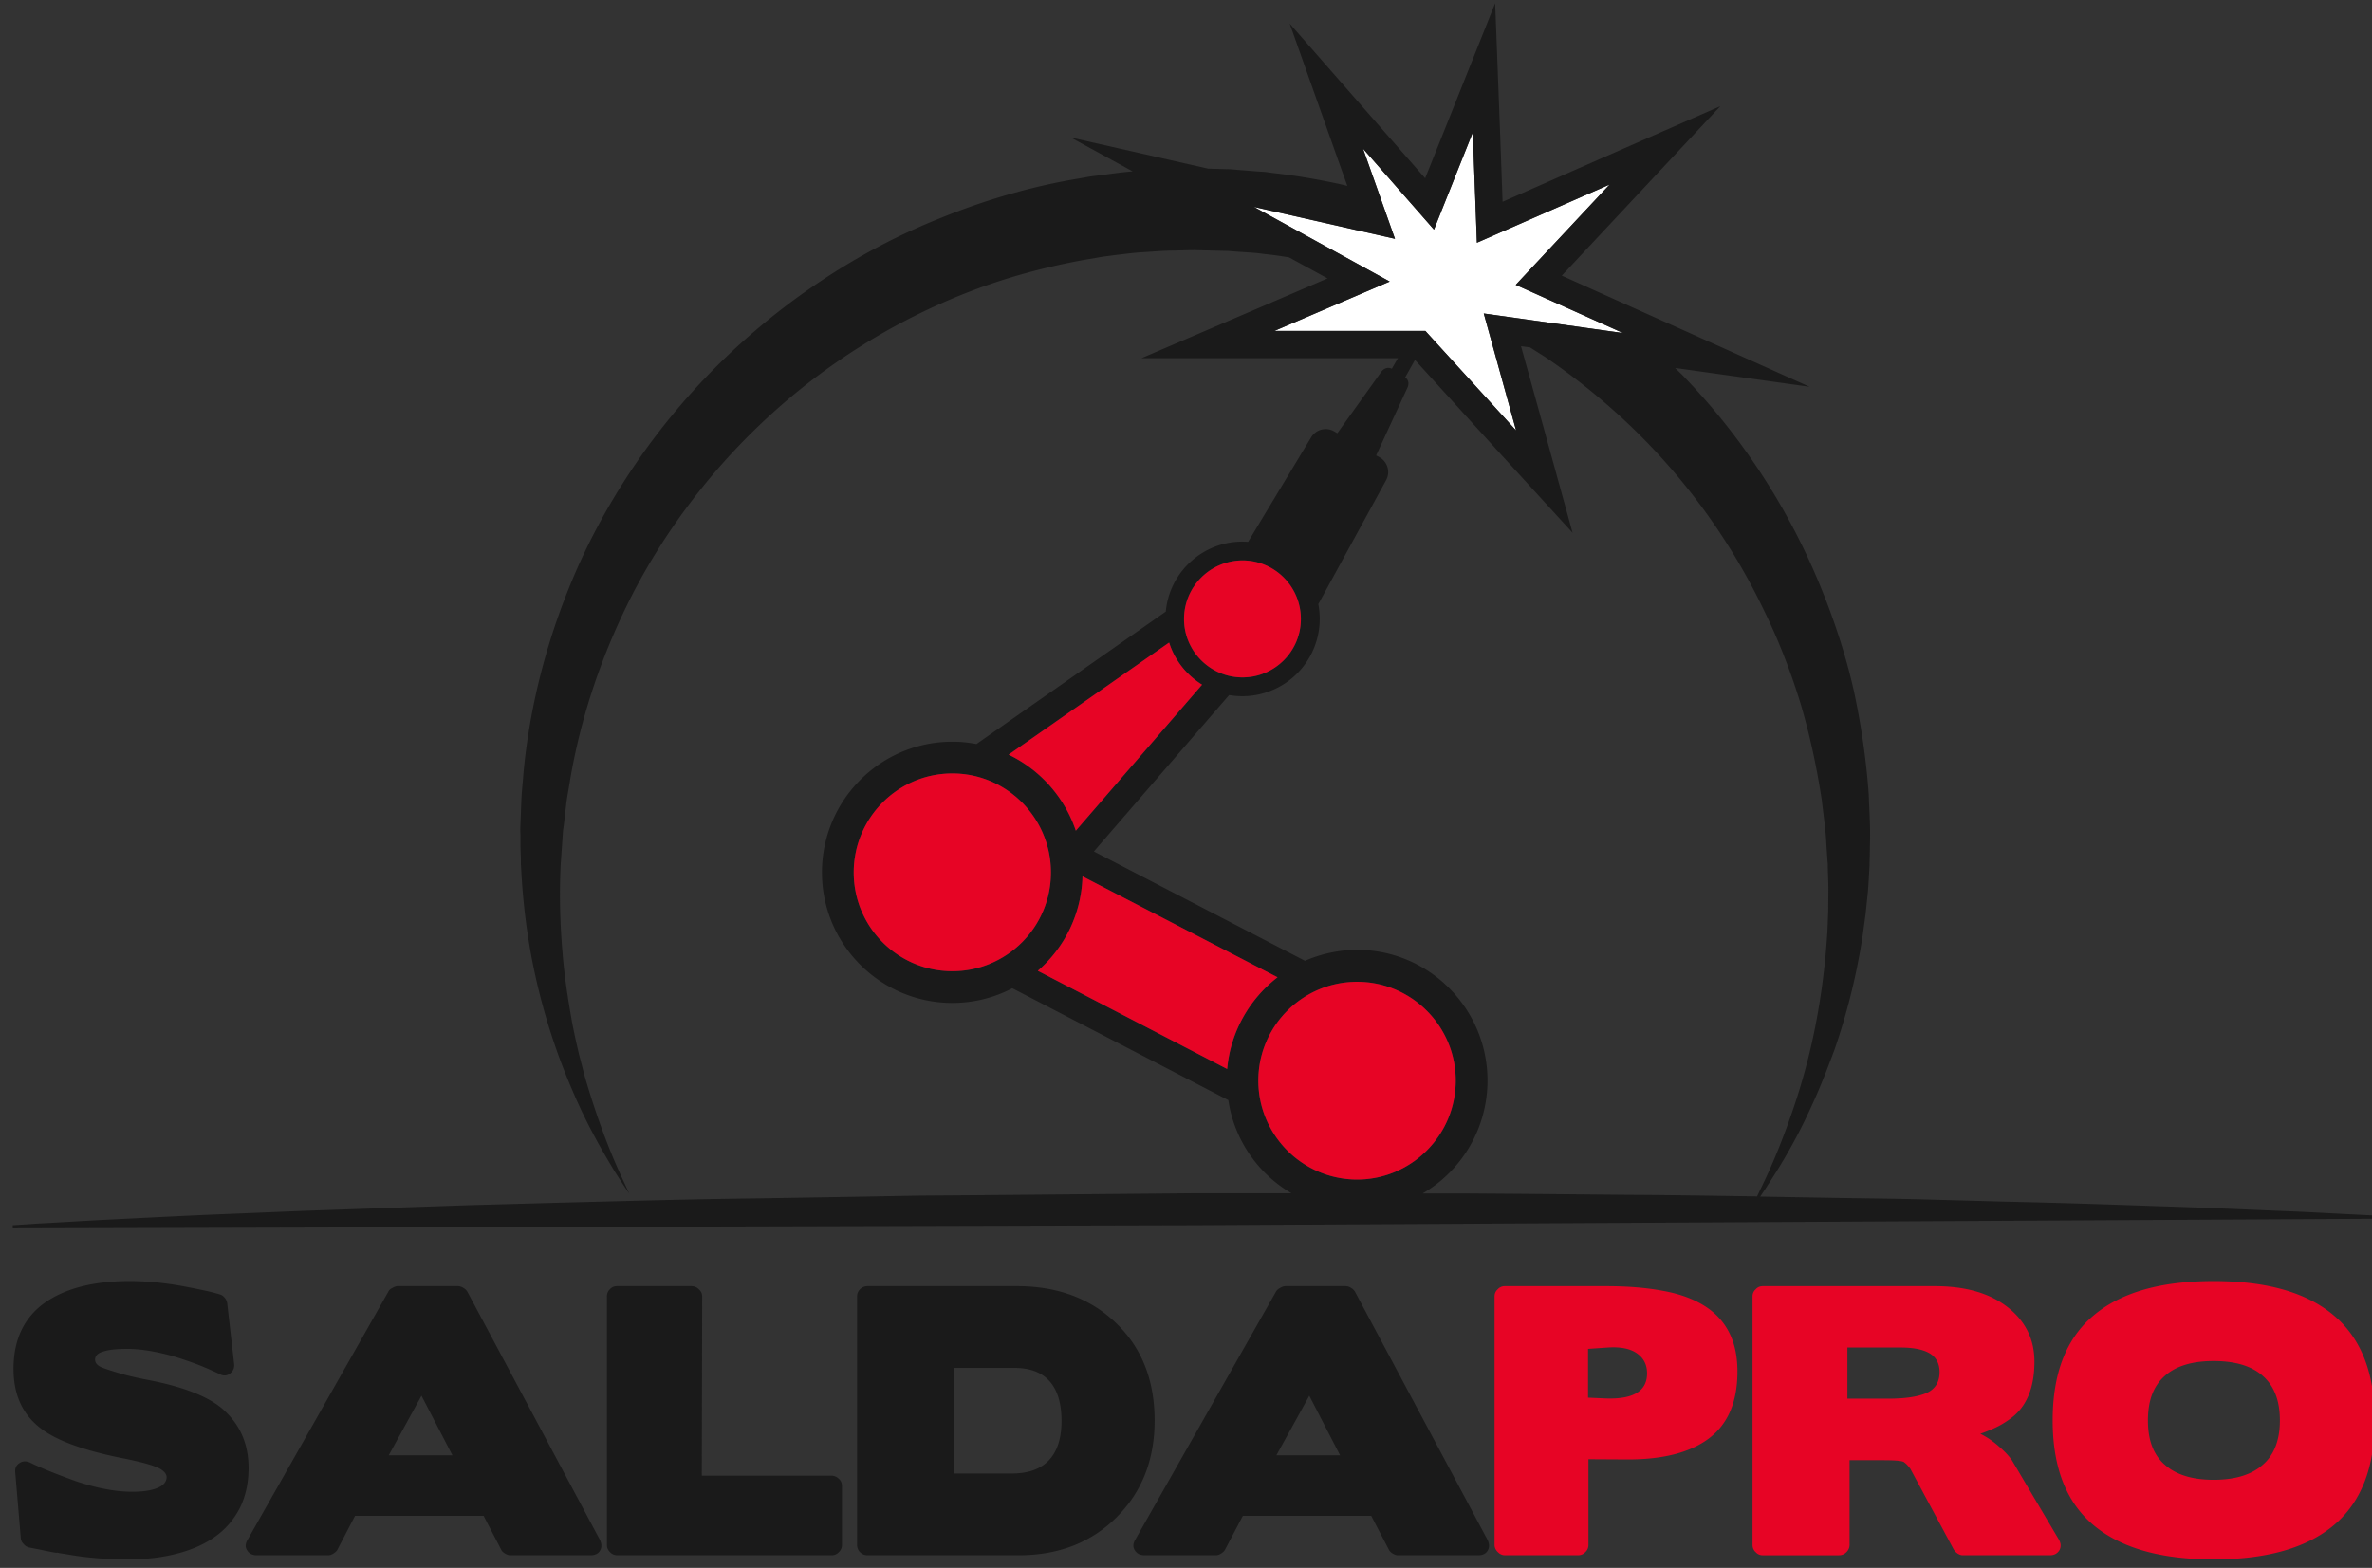 <svg xmlns="http://www.w3.org/2000/svg" xml:space="preserve" width="121" height="80" baseProfile="tiny" version="1.2"><rect width="100%" height="100%" fill="#333333" stroke="none"/><path fill="none" d="M51.74 69.795h-3.08v5.39h2.94c.84 0 1.47-.22 1.9-.67.43-.45.65-1.12.65-2.01 0-.9-.2-1.57-.61-2.03-.41-.46-1.01-.68-1.8-.68zM98.44 69.055c-.34-.2-.83-.3-1.47-.3h-2.73v2.61h2.1c.85 0 1.5-.1 1.94-.29.44-.2.66-.56.66-1.07 0-.43-.17-.75-.5-.95zM19.83 74.255h3.25l-1.58-3.04zM65.11 74.255h3.25l-1.57-3.04zM83.49 69.045c-.35-.24-.84-.33-1.46-.29l-1.02.07v2.49l.89.04c1.41.05 2.12-.37 2.12-1.28 0-.45-.18-.79-.53-1.03zM112.92 69.445c-1.09 0-1.92.25-2.49.76-.58.51-.86 1.26-.86 2.27 0 1 .28 1.76.86 2.26.57.51 1.4.77 2.49.77 1.1 0 1.94-.26 2.51-.77.58-.5.87-1.26.87-2.26 0-1.01-.29-1.76-.87-2.27-.57-.51-1.41-.76-2.51-.76zM67.32 31.584a3.948 3.948 0 0 1-4.62 3.88l-6.9 7.98 10.77 5.58a6.7 6.7 0 0 1 2.66-.56c3.67 0 6.65 3 6.65 6.67 0 2.46-1.33 4.6-3.31 5.76h2.39l2.74.02 5.38.05c2.24.01 4.42.05 6.55.08.09-.19.2-.41.32-.67.45-.93 1.04-2.32 1.64-4.14.6-1.81 1.15-4.06 1.45-6.68.08-.65.13-1.32.18-2.02l.04-1.06.01-1.07c0-.36-.02-.75-.03-1.14v-.14l-.01-.13-.02-.28-.04-.57c-.03-.77-.15-1.54-.24-2.34-.24-1.57-.58-3.2-1.06-4.84-.5-1.64-1.13-3.29-1.93-4.91a32.361 32.361 0 0 0-6.58-9.14c-1.4-1.36-2.94-2.62-4.6-3.74-.24-.15-.48-.3-.71-.45l-.46-.06 1.09 3.93 1.54 5.59-3.91-4.28-4.13-4.54-.5.89c.18.13.21.33.11.54l-1.59 3.44.18.1c.41.24.55.75.33 1.16l-3.46 6.34c.04.241.07.491.07.75z"/><path fill="#1A1A1A" d="M11.51 72.035c-.7-.7-2-1.24-3.88-1.61-.53-.1-.98-.2-1.37-.31-.38-.11-.71-.21-.98-.31-.29-.1-.43-.25-.43-.43 0-.2.14-.34.43-.42.28-.09.69-.13 1.21-.13.69 0 1.46.13 2.33.37.43.13.84.27 1.24.42.39.15.77.32 1.13.49.2.11.38.1.54-.02.17-.13.24-.3.21-.52l-.35-3.07a.542.542 0 0 0-.13-.28.452.452 0 0 0-.25-.17c-.22-.07-.5-.14-.83-.21-.33-.07-.72-.15-1.16-.23-.92-.16-1.79-.24-2.61-.24-1.86 0-3.31.38-4.36 1.13-1.04.76-1.56 1.88-1.56 3.35 0 1.26.42 2.24 1.27 2.94.78.66 2.18 1.19 4.2 1.6 1.07.21 1.76.4 2.06.59.19.13.28.26.28.39 0 .24-.16.43-.48.56-.32.13-.74.19-1.27.19-.85 0-1.8-.18-2.85-.53-1.01-.36-1.8-.68-2.37-.96-.2-.09-.38-.08-.54.03-.17.11-.24.27-.21.5l.28 3.32c.01.11.05.21.14.3.08.1.17.15.27.18l.56.11c.23.05.52.11.86.17v-.02c.09.02.18.04.27.05l.31.05c.5.09 1 .15 1.51.19.51.04 1.02.06 1.53.06.95 0 1.81-.1 2.58-.31.76-.2 1.41-.5 1.94-.89s.93-.88 1.22-1.45c.28-.58.43-1.25.43-2.01 0-1.17-.39-2.12-1.17-2.87z"/><path fill="#1A1A1A" fill-rule="evenodd" d="m19.83 74.255 1.67-3.04 1.58 3.04h-3.25zm4.02-8.33a.53.53 0 0 0-.21-.21.538.538 0 0 0-.27-.09h-3.09c-.07 0-.16.03-.26.09-.11.05-.18.12-.21.19l-7.18 12.66c-.12.2-.13.38-.02.54.1.17.27.25.5.25h3.62c.1 0 .19-.03.28-.09.1-.06.17-.13.21-.21l.89-1.71h6.56l.89 1.71c.03.08.1.15.2.21s.19.09.27.09h4.09c.23 0 .4-.08.49-.24.09-.15.09-.33 0-.53l-6.76-12.66z"/><path fill="#1A1A1A" d="M42.41 75.295H35.8l.02-9.15c0-.14-.06-.26-.17-.36a.5.5 0 0 0-.37-.16h-3.8c-.15 0-.27.05-.37.16-.1.1-.15.22-.15.36v12.68c0 .14.05.27.16.37.1.11.23.16.38.16h10.92c.14 0 .27-.05.37-.16.11-.1.16-.23.16-.37v-3.01c0-.15-.06-.28-.17-.37a.53.53 0 0 0-.37-.15z"/><path fill="#1A1A1A" fill-rule="evenodd" d="M53.5 74.515c-.43.45-1.06.67-1.9.67h-2.94v-5.39h3.08c.79 0 1.39.22 1.8.68.41.46.61 1.13.61 2.03 0 .89-.22 1.559-.65 2.01zm3.46-6.98c-1.3-1.27-3-1.91-5.08-1.91h-7.62c-.15 0-.28.05-.39.16-.1.1-.15.22-.15.36v12.68a.528.528 0 0 0 .54.53h7.69c2.04 0 3.7-.64 5-1.93 1.3-1.29 1.95-2.94 1.95-4.94 0-2.04-.64-3.69-1.94-4.95zM65.11 74.255l1.68-3.04 1.57 3.04h-3.25zm4.02-8.33a.53.53 0 0 0-.21-.21.507.507 0 0 0-.26-.09h-3.1c-.07 0-.15.03-.26.09-.1.05-.17.12-.21.19l-7.18 12.66c-.12.2-.12.38-.02.54.11.17.27.25.51.25h3.61c.1 0 .19-.03.28-.09.1-.06.17-.13.21-.21l.9-1.71h6.55l.89 1.71c.04.08.1.15.2.21s.19.09.27.09h4.09c.23 0 .4-.08.49-.24.09-.15.09-.33 0-.53l-6.76-12.66z"/><path fill="#E70425" fill-rule="evenodd" d="m81.9 71.354-.89-.04v-2.49l1.02-.07c.62-.04 1.11.05 1.46.29.35.24.53.58.53 1.03 0 .911-.71 1.331-2.12 1.28zm5.04-4.729c-.56-.35-1.26-.61-2.1-.76-.84-.16-1.81-.24-2.92-.24h-5.16a.48.48 0 0 0-.36.16c-.11.1-.16.22-.16.36v12.68c0 .14.06.27.17.37a.5.5 0 0 0 .37.16h3.71c.15 0 .28-.05.38-.16.11-.1.16-.23.16-.37v-4.37l1.8.01c1.91.03 3.35-.33 4.33-1.06s1.47-1.87 1.47-3.42c0-.78-.14-1.45-.43-2.01-.28-.55-.7-1-1.26-1.35zM98.28 71.075c-.44.19-1.09.29-1.94.29h-2.1v-2.61h2.73c.64 0 1.13.1 1.47.3.33.2.5.52.5.95 0 .51-.22.87-.66 1.07zm4.35 3.43c-.17-.24-.39-.47-.66-.7a4.39 4.39 0 0 0-.95-.65c.32-.11.61-.23.87-.36.26-.13.49-.28.69-.43.8-.59 1.2-1.56 1.2-2.89 0-1.18-.49-2.13-1.46-2.85-.91-.67-2.12-1-3.62-1h-8.78c-.14 0-.26.05-.36.16-.11.1-.16.22-.16.36v12.68c0 .14.05.27.16.37.1.11.22.16.36.16h3.88c.16 0 .28-.05.39-.16.1-.1.16-.23.16-.37v-4.32h1.69c.63 0 .99.03 1.09.1.05.04.11.09.16.14l.15.18-.02-.04 2.24 4.17c.05.08.11.15.2.21s.18.09.27.09h4.44c.22 0 .38-.09.48-.25.1-.17.09-.36-.03-.56l-2.39-4.04zM115.43 74.735c-.57.51-1.41.77-2.51.77-1.09 0-1.92-.26-2.49-.77-.58-.5-.86-1.26-.86-2.26 0-1.01.28-1.76.86-2.27.57-.51 1.4-.76 2.49-.76 1.1 0 1.94.25 2.51.76.58.51.87 1.26.87 2.27 0 1-.29 1.76-.87 2.26zm3.63-7.61c-1.39-1.18-3.43-1.76-6.14-1.76-2.7 0-4.74.58-6.13 1.76-1.39 1.17-2.08 2.95-2.08 5.35 0 2.39.69 4.17 2.08 5.34 1.39 1.17 3.43 1.75 6.13 1.75 2.71 0 4.75-.58 6.14-1.75 1.39-1.17 2.08-2.95 2.08-5.34 0-2.4-.69-4.18-2.08-5.35z"/><path fill="#FFF" d="m77.34 21.965-1.65-5.97 7.11 1-5.48-2.46 4.79-5.12-6.77 2.97-.21-5.63-1.98 4.96-3.62-4.131 1.63 4.601-7.2-1.63 6.93 3.81-5.88 2.52h7.7z"/><path fill="#1A1A1A" fill-rule="evenodd" d="M64.19 55.135c0-2.78 2.26-5.04 5.04-5.04 2.77 0 5.03 2.26 5.03 5.04 0 2.78-2.26 5.05-5.03 5.05-2.78 0-5.04-2.27-5.04-5.05zm-2.87-20.2-6.44 7.45a6.67 6.67 0 0 0-3.43-3.88l8.19-5.72c.28.9.89 1.66 1.68 2.15zm2.06-6.34c1.65 0 2.98 1.34 2.98 2.99 0 1.64-1.33 2.98-2.98 2.98-1.64 0-2.98-1.34-2.98-2.98a2.99 2.99 0 0 1 2.98-2.99zm-19.83 15.92c0-2.78 2.25-5.05 5.03-5.05 2.78 0 5.03 2.27 5.03 5.05s-2.25 5.04-5.03 5.04c-2.78 0-5.03-2.26-5.03-5.04zm9.39 5.02a6.595 6.595 0 0 0 2.28-4.82l9.95 5.15a6.678 6.678 0 0 0-2.57 4.68l-9.66-5.01zm17.77-25.04c.22-.41.08-.92-.33-1.16l-.18-.1 1.59-3.44c.1-.21.07-.41-.11-.54l.5-.89 4.13 4.54 3.91 4.28-1.54-5.59-1.09-3.93.46.06c.23.15.47.3.71.45 1.66 1.12 3.2 2.38 4.6 3.74 2.81 2.73 5.01 5.88 6.58 9.14.8 1.62 1.43 3.27 1.93 4.91.48 1.64.82 3.27 1.06 4.84.09.8.21 1.57.24 2.34l.04.57.02.28.01.13v.14c.01.39.03.78.03 1.14l-.01 1.07-.04 1.06c-.05.7-.1 1.37-.18 2.02-.3 2.62-.85 4.87-1.45 6.68-.6 1.82-1.19 3.21-1.64 4.14-.12.26-.23.48-.32.67-2.13-.03-4.31-.07-6.55-.08l-5.38-.05-2.74-.02h-2.39a6.664 6.664 0 0 0 3.31-5.76c0-3.67-2.98-6.67-6.65-6.67a6.7 6.7 0 0 0-2.66.56l-10.77-5.58 6.9-7.98a3.948 3.948 0 0 0 4.55-4.64l3.46-6.33zm.18-10.13-6.93-3.81 7.2 1.63-1.63-4.6 3.62 4.13 1.98-4.96.21 5.63 6.77-2.97-4.79 5.12 5.48 2.46-7.11-1 1.65 5.97-4.63-5.08h-7.7l5.88-2.52zm50.35 47.82v-.16l-1.36-.07c-.88-.04-2.17-.12-3.82-.18-1.65-.07-3.65-.16-5.95-.23-2.3-.08-4.89-.17-7.72-.23l-4.4-.12c-1.53-.04-3.1-.05-4.72-.08l-3.48-.06c.11-.16.24-.35.37-.56.57-.87 1.39-2.17 2.2-3.95.42-.89.82-1.9 1.23-3.01a33.249 33.249 0 0 0 1.43-5.81l.15-1.11.12-1.16c.03-.39.05-.76.07-1.15l.01-.14v-.17l.01-.3.01-.61c.03-.82-.03-1.66-.06-2.52-.12-1.71-.37-3.49-.76-5.31-.41-1.82-1.01-3.66-1.77-5.49-1.52-3.67-3.79-7.3-6.81-10.45-.17-.19-.36-.36-.54-.54l6.86.96-8.94-4.01-3.7-1.66 3.46-3.7 4.63-4.95-6.2 2.72-4.91 2.16-.13-3.59-.25-6.54-2.43 6.08-1.14 2.85-2.12-2.42-4.79-5.47 2.43 6.85.51 1.43-.28-.07c-1.14-.25-2.29-.45-3.45-.58l-.44-.06-.44-.03-.9-.07-.45-.04-.42-.01-.72-.02-7.01-1.59 3.16 1.73c-.51.04-1.02.11-1.52.18-.29.04-.58.06-.87.12l-.86.15c-2.29.42-4.52 1.1-6.65 1.97-2.14.86-4.16 1.94-6.03 3.19a35.13 35.13 0 0 0-5.15 4.19c-3.11 3.07-5.51 6.6-7.15 10.22-1.63 3.63-2.54 7.3-2.85 10.72-.03.43-.08.85-.1 1.27l-.05 1.26-.01.31.01.3v.58l.02.58v.35l.01.04v.07l.01.15c.08 1.55.26 3.01.51 4.37.51 2.71 1.29 4.99 2.06 6.78.76 1.81 1.54 3.13 2.07 4.02.27.45.5.78.64 1l.23.34-.17-.37c-.11-.24-.28-.6-.49-1.08-.41-.94-.96-2.35-1.51-4.19-.14-.45-.25-.94-.39-1.45-.12-.51-.24-1.05-.35-1.61-.2-1.13-.4-2.35-.5-3.66-.11-1.31-.16-2.71-.1-4.17l.01-.25.02-.29.04-.57.04-.58.02-.3.04-.28.13-1.13c.05-.38.13-.78.19-1.17.53-3.15 1.61-6.46 3.28-9.67 1.68-3.2 4-6.27 6.88-8.91a32.24 32.24 0 0 1 4.72-3.59c1.69-1.06 3.51-1.98 5.41-2.72 1.9-.74 3.88-1.28 5.91-1.65l.76-.13c.25-.05.51-.07.76-.11.51-.06 1.02-.13 1.54-.16s1.03-.08 1.55-.08l.77-.02H60.9l.03-.01.07.01.42.01.82.02.41.01.38.03.74.05.38.03.38.05c.41.04.82.1 1.23.17l1.96 1.07-3.26 1.4-6.23 2.67h13.08l-.31.539c-.2-.1-.41-.02-.54.16l-2.24 3.13-.17-.1a.865.865 0 0 0-1.16.3l-3.22 5.34-.29-.01c-2.04 0-3.73 1.57-3.91 3.57l-9.66 6.76c-.4-.08-.81-.12-1.23-.12-3.67 0-6.65 2.99-6.65 6.67 0 3.67 2.98 6.66 6.65 6.66 1.1 0 2.15-.27 3.06-.75l11.02 5.71c.3 2.03 1.52 3.76 3.22 4.75h-4.94l-11.25.1-2.77.02-2.74.05-5.38.09c-3.53.04-6.95.14-10.18.22l-4.72.13-4.41.15-4.05.14-3.66.15c-2.3.09-4.3.2-5.95.28-1.65.08-2.94.17-3.82.21l-1.36.09v.16l60.3-.16 60.29-.329z"/><path fill="#E70425" d="m65.17 49.865-9.95-5.15a6.595 6.595 0 0 1-2.28 4.82l9.66 5.01c.17-1.9 1.14-3.57 2.57-4.68zM54.88 42.385l6.44-7.45c-.79-.49-1.4-1.25-1.68-2.15l-8.19 5.72a6.67 6.67 0 0 1 3.43 3.88zM69.23 60.185c2.77 0 5.03-2.27 5.03-5.05s-2.26-5.04-5.03-5.04c-2.78 0-5.04 2.26-5.04 5.04 0 2.78 2.26 5.05 5.04 5.05zM48.58 49.555c2.78 0 5.03-2.26 5.03-5.04 0-2.78-2.25-5.05-5.03-5.05-2.78 0-5.03 2.27-5.03 5.05s2.25 5.04 5.03 5.04zM60.4 31.584c0 1.64 1.34 2.98 2.98 2.98 1.65 0 2.98-1.34 2.98-2.98 0-1.65-1.33-2.99-2.98-2.99a2.99 2.99 0 0 0-2.98 2.99z"/></svg>